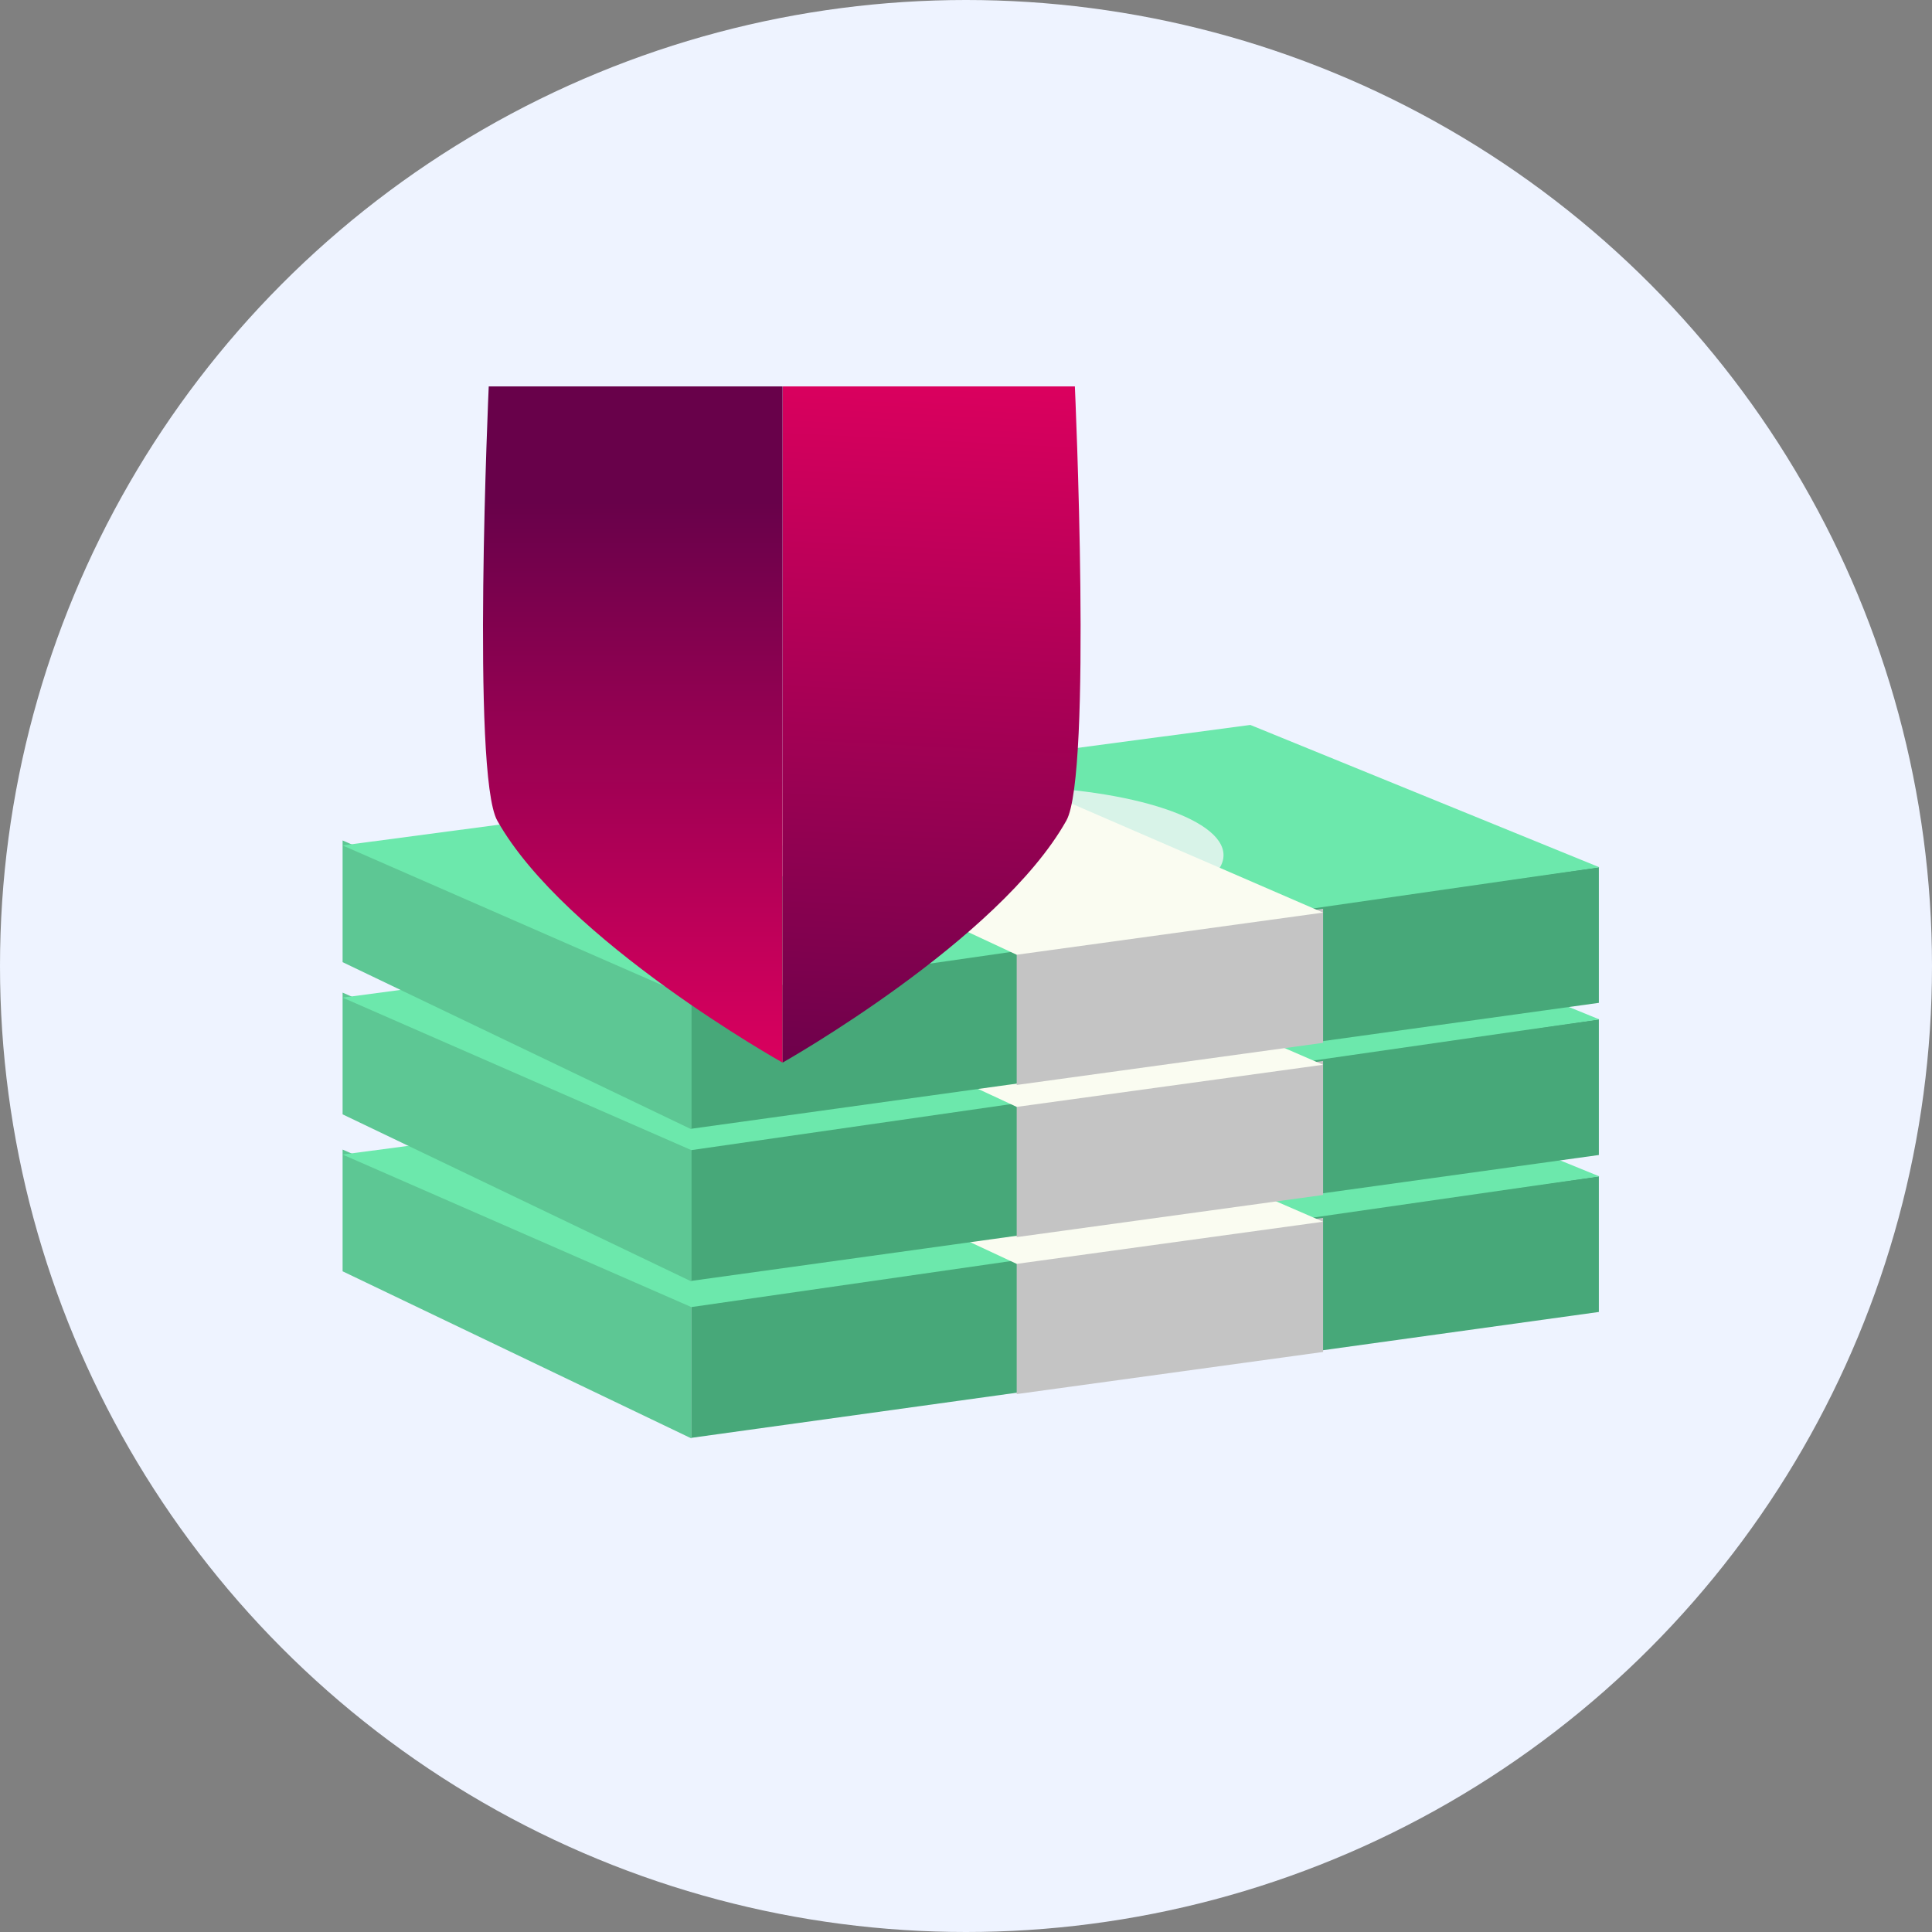 <?xml version="1.0" encoding="UTF-8"?> <svg xmlns="http://www.w3.org/2000/svg" width="100" height="100" viewBox="0 0 100 100" fill="none"><rect x="0" y="0" width="100" height="100" fill="#808080" stroke="none"/> <circle cx="50" cy="50" r="50" fill="#EEF3FF"></circle> <path d="M35.773 67.399L82.757 60.881V67.907L35.773 74.424V67.399Z" fill="#47A879"></path> <path d="M17.733 59.502L35.784 67.399V74.451L17.733 65.802V59.502Z" fill="#5DC794"></path> <path d="M17.733 59.76L64.717 53.523L82.78 60.888L35.784 67.654L17.733 59.76Z" fill="#6CE8AC"></path> <ellipse cx="51.633" cy="60.263" rx="11.696" ry="3.568" fill="#D8F3E8"></ellipse> <path d="M52.624 65.219L68.483 63.038V69.977L52.624 72.157V65.219Z" fill="#C4C4C4"></path> <path d="M35.179 57.289L50.642 55.505L68.483 63.236L52.624 65.417L35.179 57.289Z" fill="#FAFCF1"></path> <path d="M35.773 59.275L82.757 52.757V59.783L35.773 66.3V59.275Z" fill="#47A879"></path> <path d="M17.733 51.378L35.784 59.275V66.327L17.733 57.678V51.378Z" fill="#5DC794"></path> <path d="M17.733 51.636L64.717 45.398L82.78 52.764L35.784 59.53L17.733 51.636Z" fill="#6CE8AC"></path> <ellipse cx="51.633" cy="52.139" rx="11.696" ry="3.568" fill="#D8F3E8"></ellipse> <path d="M52.624 57.095L68.483 54.914V61.852L52.624 64.033V57.095Z" fill="#C4C4C4"></path> <path d="M35.179 49.165L50.642 47.381L68.483 55.112L52.624 57.293L35.179 49.165Z" fill="#FAFCF1"></path> <path d="M35.773 51.399L82.757 44.881V51.907L35.773 58.425V51.399Z" fill="#47A879"></path> <path d="M17.733 43.502L35.784 51.399V58.451L17.733 49.801V43.502Z" fill="#5DC794"></path> <path d="M17.733 43.76L64.717 37.523L82.78 44.888L35.784 51.654L17.733 43.76Z" fill="#6CE8AC"></path> <ellipse cx="51.633" cy="44.263" rx="11.696" ry="3.568" fill="#D8F3E8"></ellipse> <path d="M52.624 49.219L68.483 47.038V53.977L52.624 56.157V49.219Z" fill="#C4C4C4"></path> <path d="M35.179 41.289L50.642 39.505L68.483 47.236L52.624 49.417L35.179 41.289Z" fill="#FAFCF1"></path> <path d="M55.194 42.474C56.539 40.079 55.635 20 55.635 20H40.507V55C40.507 55 51.702 48.69 55.194 42.474Z" fill="url(#paint0_linear)"></path> <path d="M25.738 42.474C24.393 40.079 25.297 20 25.297 20H40.505V55C40.505 55 29.23 48.69 25.738 42.474Z" fill="url(#paint1_linear)"></path> <defs> <linearGradient id="paint0_linear" x1="46.25" y1="57.188" x2="48.125" y2="20" gradientUnits="userSpaceOnUse"> <stop stop-color="#68014A"></stop> <stop offset="1" stop-color="#DA005E"></stop> </linearGradient> <linearGradient id="paint1_linear" x1="32.749" y1="25.942" x2="32.779" y2="55" gradientUnits="userSpaceOnUse"> <stop stop-color="#68014A"></stop> <stop offset="1" stop-color="#DA005E"></stop> </linearGradient> </defs> </svg> 
